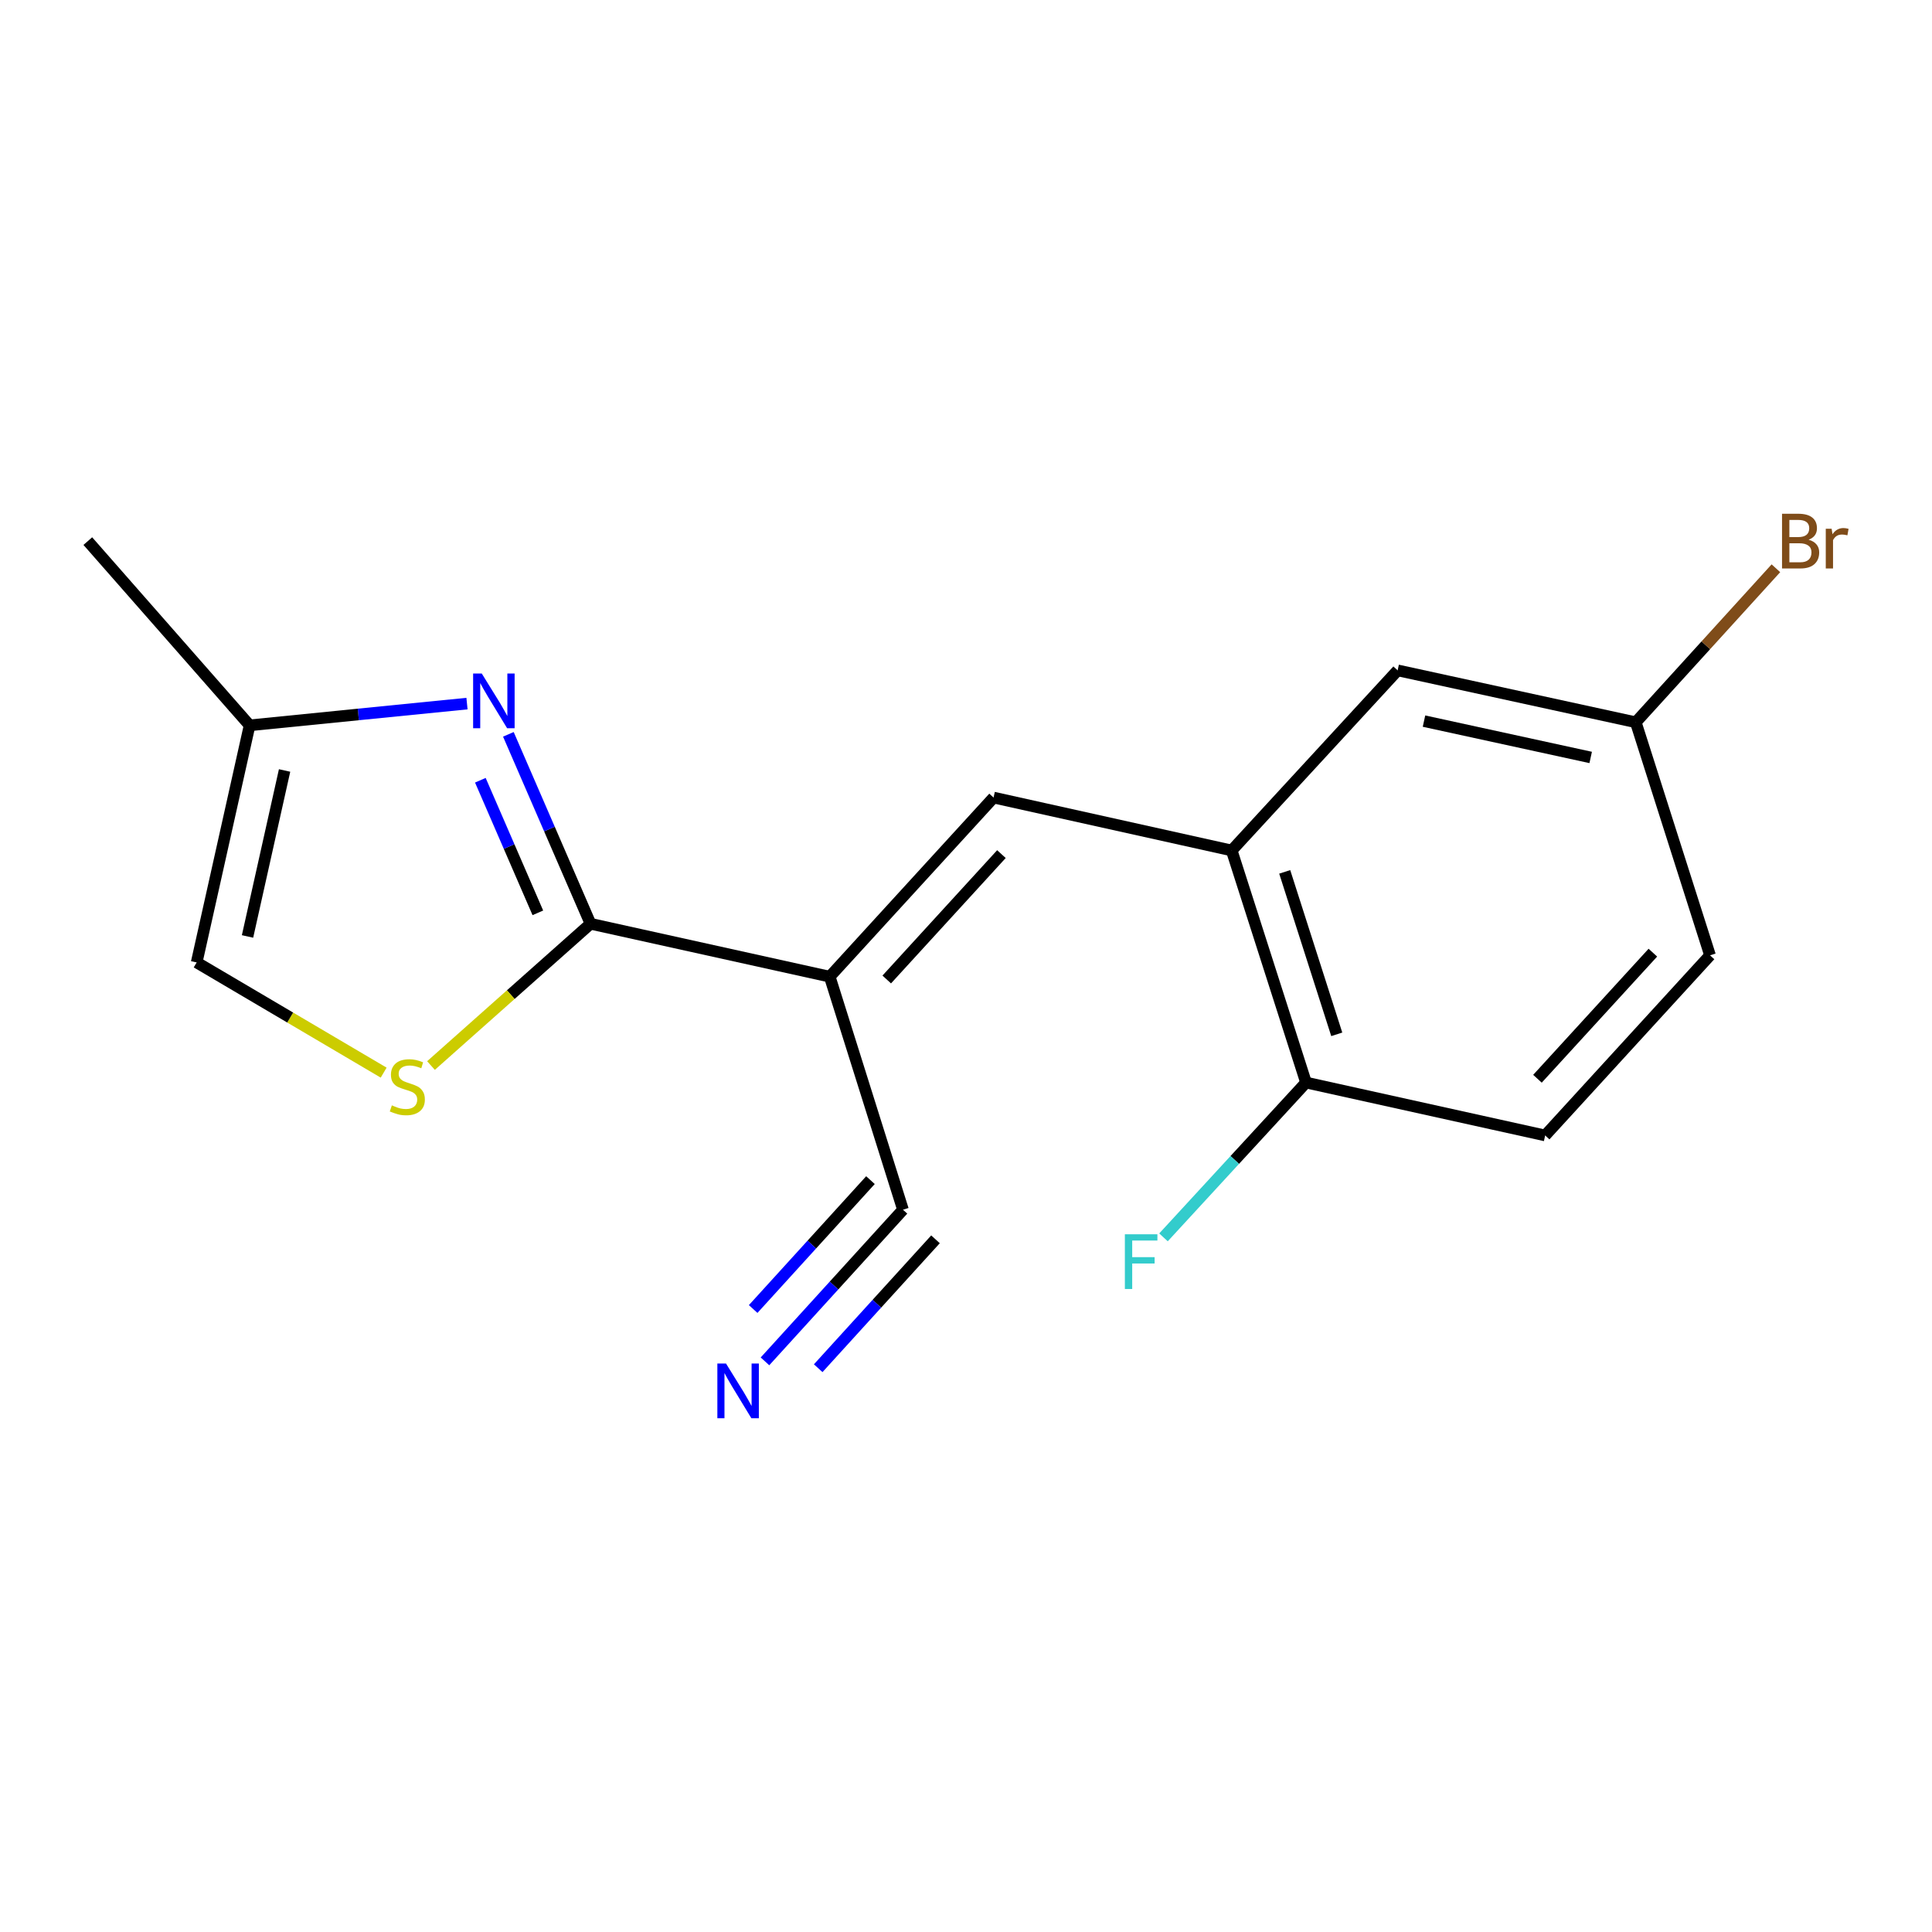 <?xml version='1.0' encoding='iso-8859-1'?>
<svg version='1.1' baseProfile='full'
              xmlns='http://www.w3.org/2000/svg'
                      xmlns:rdkit='http://www.rdkit.org/xml'
                      xmlns:xlink='http://www.w3.org/1999/xlink'
                  xml:space='preserve'
width='1000px' height='1000px' viewBox='0 0 1000 1000'>
<!-- END OF HEADER -->
<rect style='opacity:1.0;fill:#FFFFFF;stroke:none' width='1000' height='1000' x='0' y='0'> </rect>
<path class='bond-0' d='M 429.461,505.526 L 305.648,478.138' style='fill:none;fill-rule:evenodd;stroke:#000000;stroke-width:6px;stroke-linecap:butt;stroke-linejoin:miter;stroke-opacity:1' />
<path class='bond-2' d='M 429.461,505.526 L 514.266,412.818' style='fill:none;fill-rule:evenodd;stroke:#000000;stroke-width:6px;stroke-linecap:butt;stroke-linejoin:miter;stroke-opacity:1' />
<path class='bond-2' d='M 458.975,506.981 L 518.339,442.086' style='fill:none;fill-rule:evenodd;stroke:#000000;stroke-width:6px;stroke-linecap:butt;stroke-linejoin:miter;stroke-opacity:1' />
<path class='bond-5' d='M 429.461,505.526 L 467.381,626.152' style='fill:none;fill-rule:evenodd;stroke:#000000;stroke-width:6px;stroke-linecap:butt;stroke-linejoin:miter;stroke-opacity:1' />
<path class='bond-1' d='M 305.648,478.138 L 284.39,429.113' style='fill:none;fill-rule:evenodd;stroke:#000000;stroke-width:6px;stroke-linecap:butt;stroke-linejoin:miter;stroke-opacity:1' />
<path class='bond-1' d='M 284.39,429.113 L 263.131,380.088' style='fill:none;fill-rule:evenodd;stroke:#0000FF;stroke-width:6px;stroke-linecap:butt;stroke-linejoin:miter;stroke-opacity:1' />
<path class='bond-1' d='M 278.39,472.485 L 263.509,438.167' style='fill:none;fill-rule:evenodd;stroke:#000000;stroke-width:6px;stroke-linecap:butt;stroke-linejoin:miter;stroke-opacity:1' />
<path class='bond-1' d='M 263.509,438.167 L 248.628,403.85' style='fill:none;fill-rule:evenodd;stroke:#0000FF;stroke-width:6px;stroke-linecap:butt;stroke-linejoin:miter;stroke-opacity:1' />
<path class='bond-3' d='M 305.648,478.138 L 264.364,514.831' style='fill:none;fill-rule:evenodd;stroke:#000000;stroke-width:6px;stroke-linecap:butt;stroke-linejoin:miter;stroke-opacity:1' />
<path class='bond-3' d='M 264.364,514.831 L 223.08,551.523' style='fill:none;fill-rule:evenodd;stroke:#CCCC00;stroke-width:6px;stroke-linecap:butt;stroke-linejoin:miter;stroke-opacity:1' />
<path class='bond-6' d='M 241.711,364.176 L 185.454,369.802' style='fill:none;fill-rule:evenodd;stroke:#0000FF;stroke-width:6px;stroke-linecap:butt;stroke-linejoin:miter;stroke-opacity:1' />
<path class='bond-6' d='M 185.454,369.802 L 129.198,375.429' style='fill:none;fill-rule:evenodd;stroke:#000000;stroke-width:6px;stroke-linecap:butt;stroke-linejoin:miter;stroke-opacity:1' />
<path class='bond-4' d='M 514.266,412.818 L 637.523,440.205' style='fill:none;fill-rule:evenodd;stroke:#000000;stroke-width:6px;stroke-linecap:butt;stroke-linejoin:miter;stroke-opacity:1' />
<path class='bond-8' d='M 198.585,555.196 L 150.191,526.675' style='fill:none;fill-rule:evenodd;stroke:#CCCC00;stroke-width:6px;stroke-linecap:butt;stroke-linejoin:miter;stroke-opacity:1' />
<path class='bond-8' d='M 150.191,526.675 L 101.797,498.154' style='fill:none;fill-rule:evenodd;stroke:#000000;stroke-width:6px;stroke-linecap:butt;stroke-linejoin:miter;stroke-opacity:1' />
<path class='bond-9' d='M 637.523,440.205 L 675.999,560.326' style='fill:none;fill-rule:evenodd;stroke:#000000;stroke-width:6px;stroke-linecap:butt;stroke-linejoin:miter;stroke-opacity:1' />
<path class='bond-9' d='M 664.969,451.28 L 691.903,535.365' style='fill:none;fill-rule:evenodd;stroke:#000000;stroke-width:6px;stroke-linecap:butt;stroke-linejoin:miter;stroke-opacity:1' />
<path class='bond-10' d='M 637.523,440.205 L 723.415,346.979' style='fill:none;fill-rule:evenodd;stroke:#000000;stroke-width:6px;stroke-linecap:butt;stroke-linejoin:miter;stroke-opacity:1' />
<path class='bond-7' d='M 467.381,626.152 L 431.668,665.395' style='fill:none;fill-rule:evenodd;stroke:#000000;stroke-width:6px;stroke-linecap:butt;stroke-linejoin:miter;stroke-opacity:1' />
<path class='bond-7' d='M 431.668,665.395 L 395.955,704.638' style='fill:none;fill-rule:evenodd;stroke:#0000FF;stroke-width:6px;stroke-linecap:butt;stroke-linejoin:miter;stroke-opacity:1' />
<path class='bond-7' d='M 450.549,610.833 L 420.192,644.19' style='fill:none;fill-rule:evenodd;stroke:#000000;stroke-width:6px;stroke-linecap:butt;stroke-linejoin:miter;stroke-opacity:1' />
<path class='bond-7' d='M 420.192,644.19 L 389.836,677.546' style='fill:none;fill-rule:evenodd;stroke:#0000FF;stroke-width:6px;stroke-linecap:butt;stroke-linejoin:miter;stroke-opacity:1' />
<path class='bond-7' d='M 484.214,641.471 L 453.858,674.827' style='fill:none;fill-rule:evenodd;stroke:#000000;stroke-width:6px;stroke-linecap:butt;stroke-linejoin:miter;stroke-opacity:1' />
<path class='bond-7' d='M 453.858,674.827 L 423.502,708.183' style='fill:none;fill-rule:evenodd;stroke:#0000FF;stroke-width:6px;stroke-linecap:butt;stroke-linejoin:miter;stroke-opacity:1' />
<path class='bond-16' d='M 129.198,375.429 L 45.455,280.078' style='fill:none;fill-rule:evenodd;stroke:#000000;stroke-width:6px;stroke-linecap:butt;stroke-linejoin:miter;stroke-opacity:1' />
<path class='bond-17' d='M 129.198,375.429 L 101.797,498.154' style='fill:none;fill-rule:evenodd;stroke:#000000;stroke-width:6px;stroke-linecap:butt;stroke-linejoin:miter;stroke-opacity:1' />
<path class='bond-17' d='M 147.3,398.797 L 128.12,484.704' style='fill:none;fill-rule:evenodd;stroke:#000000;stroke-width:6px;stroke-linecap:butt;stroke-linejoin:miter;stroke-opacity:1' />
<path class='bond-11' d='M 675.999,560.326 L 799.774,587.713' style='fill:none;fill-rule:evenodd;stroke:#000000;stroke-width:6px;stroke-linecap:butt;stroke-linejoin:miter;stroke-opacity:1' />
<path class='bond-13' d='M 675.999,560.326 L 639.11,600.39' style='fill:none;fill-rule:evenodd;stroke:#000000;stroke-width:6px;stroke-linecap:butt;stroke-linejoin:miter;stroke-opacity:1' />
<path class='bond-13' d='M 639.11,600.39 L 602.221,640.455' style='fill:none;fill-rule:evenodd;stroke:#33CCCC;stroke-width:6px;stroke-linecap:butt;stroke-linejoin:miter;stroke-opacity:1' />
<path class='bond-12' d='M 723.415,346.979 L 846.672,373.848' style='fill:none;fill-rule:evenodd;stroke:#000000;stroke-width:6px;stroke-linecap:butt;stroke-linejoin:miter;stroke-opacity:1' />
<path class='bond-12' d='M 737.056,373.247 L 823.336,392.055' style='fill:none;fill-rule:evenodd;stroke:#000000;stroke-width:6px;stroke-linecap:butt;stroke-linejoin:miter;stroke-opacity:1' />
<path class='bond-18' d='M 799.774,587.713 L 885.11,494.474' style='fill:none;fill-rule:evenodd;stroke:#000000;stroke-width:6px;stroke-linecap:butt;stroke-linejoin:miter;stroke-opacity:1' />
<path class='bond-18' d='M 795.785,558.361 L 855.521,493.094' style='fill:none;fill-rule:evenodd;stroke:#000000;stroke-width:6px;stroke-linecap:butt;stroke-linejoin:miter;stroke-opacity:1' />
<path class='bond-14' d='M 846.672,373.848 L 885.11,494.474' style='fill:none;fill-rule:evenodd;stroke:#000000;stroke-width:6px;stroke-linecap:butt;stroke-linejoin:miter;stroke-opacity:1' />
<path class='bond-15' d='M 846.672,373.848 L 882.939,333.991' style='fill:none;fill-rule:evenodd;stroke:#000000;stroke-width:6px;stroke-linecap:butt;stroke-linejoin:miter;stroke-opacity:1' />
<path class='bond-15' d='M 882.939,333.991 L 919.206,294.134' style='fill:none;fill-rule:evenodd;stroke:#7F4C19;stroke-width:6px;stroke-linecap:butt;stroke-linejoin:miter;stroke-opacity:1' />
<path  class='atom-2' d='M 249.368 348.624
L 258.648 363.624
Q 259.568 365.104, 261.048 367.784
Q 262.528 370.464, 262.608 370.624
L 262.608 348.624
L 266.368 348.624
L 266.368 376.944
L 262.488 376.944
L 252.528 360.544
Q 251.368 358.624, 250.128 356.424
Q 248.928 354.224, 248.568 353.544
L 248.568 376.944
L 244.888 376.944
L 244.888 348.624
L 249.368 348.624
' fill='#0000FF'/>
<path  class='atom-4' d='M 202.829 572.132
Q 203.149 572.252, 204.469 572.812
Q 205.789 573.372, 207.229 573.732
Q 208.709 574.052, 210.149 574.052
Q 212.829 574.052, 214.389 572.772
Q 215.949 571.452, 215.949 569.172
Q 215.949 567.612, 215.149 566.652
Q 214.389 565.692, 213.189 565.172
Q 211.989 564.652, 209.989 564.052
Q 207.469 563.292, 205.949 562.572
Q 204.469 561.852, 203.389 560.332
Q 202.349 558.812, 202.349 556.252
Q 202.349 552.692, 204.749 550.492
Q 207.189 548.292, 211.989 548.292
Q 215.269 548.292, 218.989 549.852
L 218.069 552.932
Q 214.669 551.532, 212.109 551.532
Q 209.349 551.532, 207.829 552.692
Q 206.309 553.812, 206.349 555.772
Q 206.349 557.292, 207.109 558.212
Q 207.909 559.132, 209.029 559.652
Q 210.189 560.172, 212.109 560.772
Q 214.669 561.572, 216.189 562.372
Q 217.709 563.172, 218.789 564.812
Q 219.909 566.412, 219.909 569.172
Q 219.909 573.092, 217.269 575.212
Q 214.669 577.292, 210.309 577.292
Q 207.789 577.292, 205.869 576.732
Q 203.989 576.212, 201.749 575.292
L 202.829 572.132
' fill='#CCCC00'/>
<path  class='atom-8' d='M 375.785 705.762
L 385.065 720.762
Q 385.985 722.242, 387.465 724.922
Q 388.945 727.602, 389.025 727.762
L 389.025 705.762
L 392.785 705.762
L 392.785 734.082
L 388.905 734.082
L 378.945 717.682
Q 377.785 715.762, 376.545 713.562
Q 375.345 711.362, 374.985 710.682
L 374.985 734.082
L 371.305 734.082
L 371.305 705.762
L 375.785 705.762
' fill='#0000FF'/>
<path  class='atom-14' d='M 582.23 638.861
L 599.07 638.861
L 599.07 642.101
L 586.03 642.101
L 586.03 650.701
L 597.63 650.701
L 597.63 653.981
L 586.03 653.981
L 586.03 667.181
L 582.23 667.181
L 582.23 638.861
' fill='#33CCCC'/>
<path  class='atom-16' d='M 936.135 279.358
Q 938.855 280.118, 940.215 281.798
Q 941.615 283.438, 941.615 285.878
Q 941.615 289.798, 939.095 292.038
Q 936.615 294.238, 931.895 294.238
L 922.375 294.238
L 922.375 265.918
L 930.735 265.918
Q 935.575 265.918, 938.015 267.878
Q 940.455 269.838, 940.455 273.438
Q 940.455 277.718, 936.135 279.358
M 926.175 269.118
L 926.175 277.998
L 930.735 277.998
Q 933.535 277.998, 934.975 276.878
Q 936.455 275.718, 936.455 273.438
Q 936.455 269.118, 930.735 269.118
L 926.175 269.118
M 931.895 291.038
Q 934.655 291.038, 936.135 289.718
Q 937.615 288.398, 937.615 285.878
Q 937.615 283.558, 935.975 282.398
Q 934.375 281.198, 931.295 281.198
L 926.175 281.198
L 926.175 291.038
L 931.895 291.038
' fill='#7F4C19'/>
<path  class='atom-16' d='M 948.055 273.678
L 948.495 276.518
Q 950.655 273.318, 954.175 273.318
Q 955.295 273.318, 956.815 273.718
L 956.215 277.078
Q 954.495 276.678, 953.535 276.678
Q 951.855 276.678, 950.735 277.358
Q 949.655 277.998, 948.775 279.558
L 948.775 294.238
L 945.015 294.238
L 945.015 273.678
L 948.055 273.678
' fill='#7F4C19'/>
</svg>
